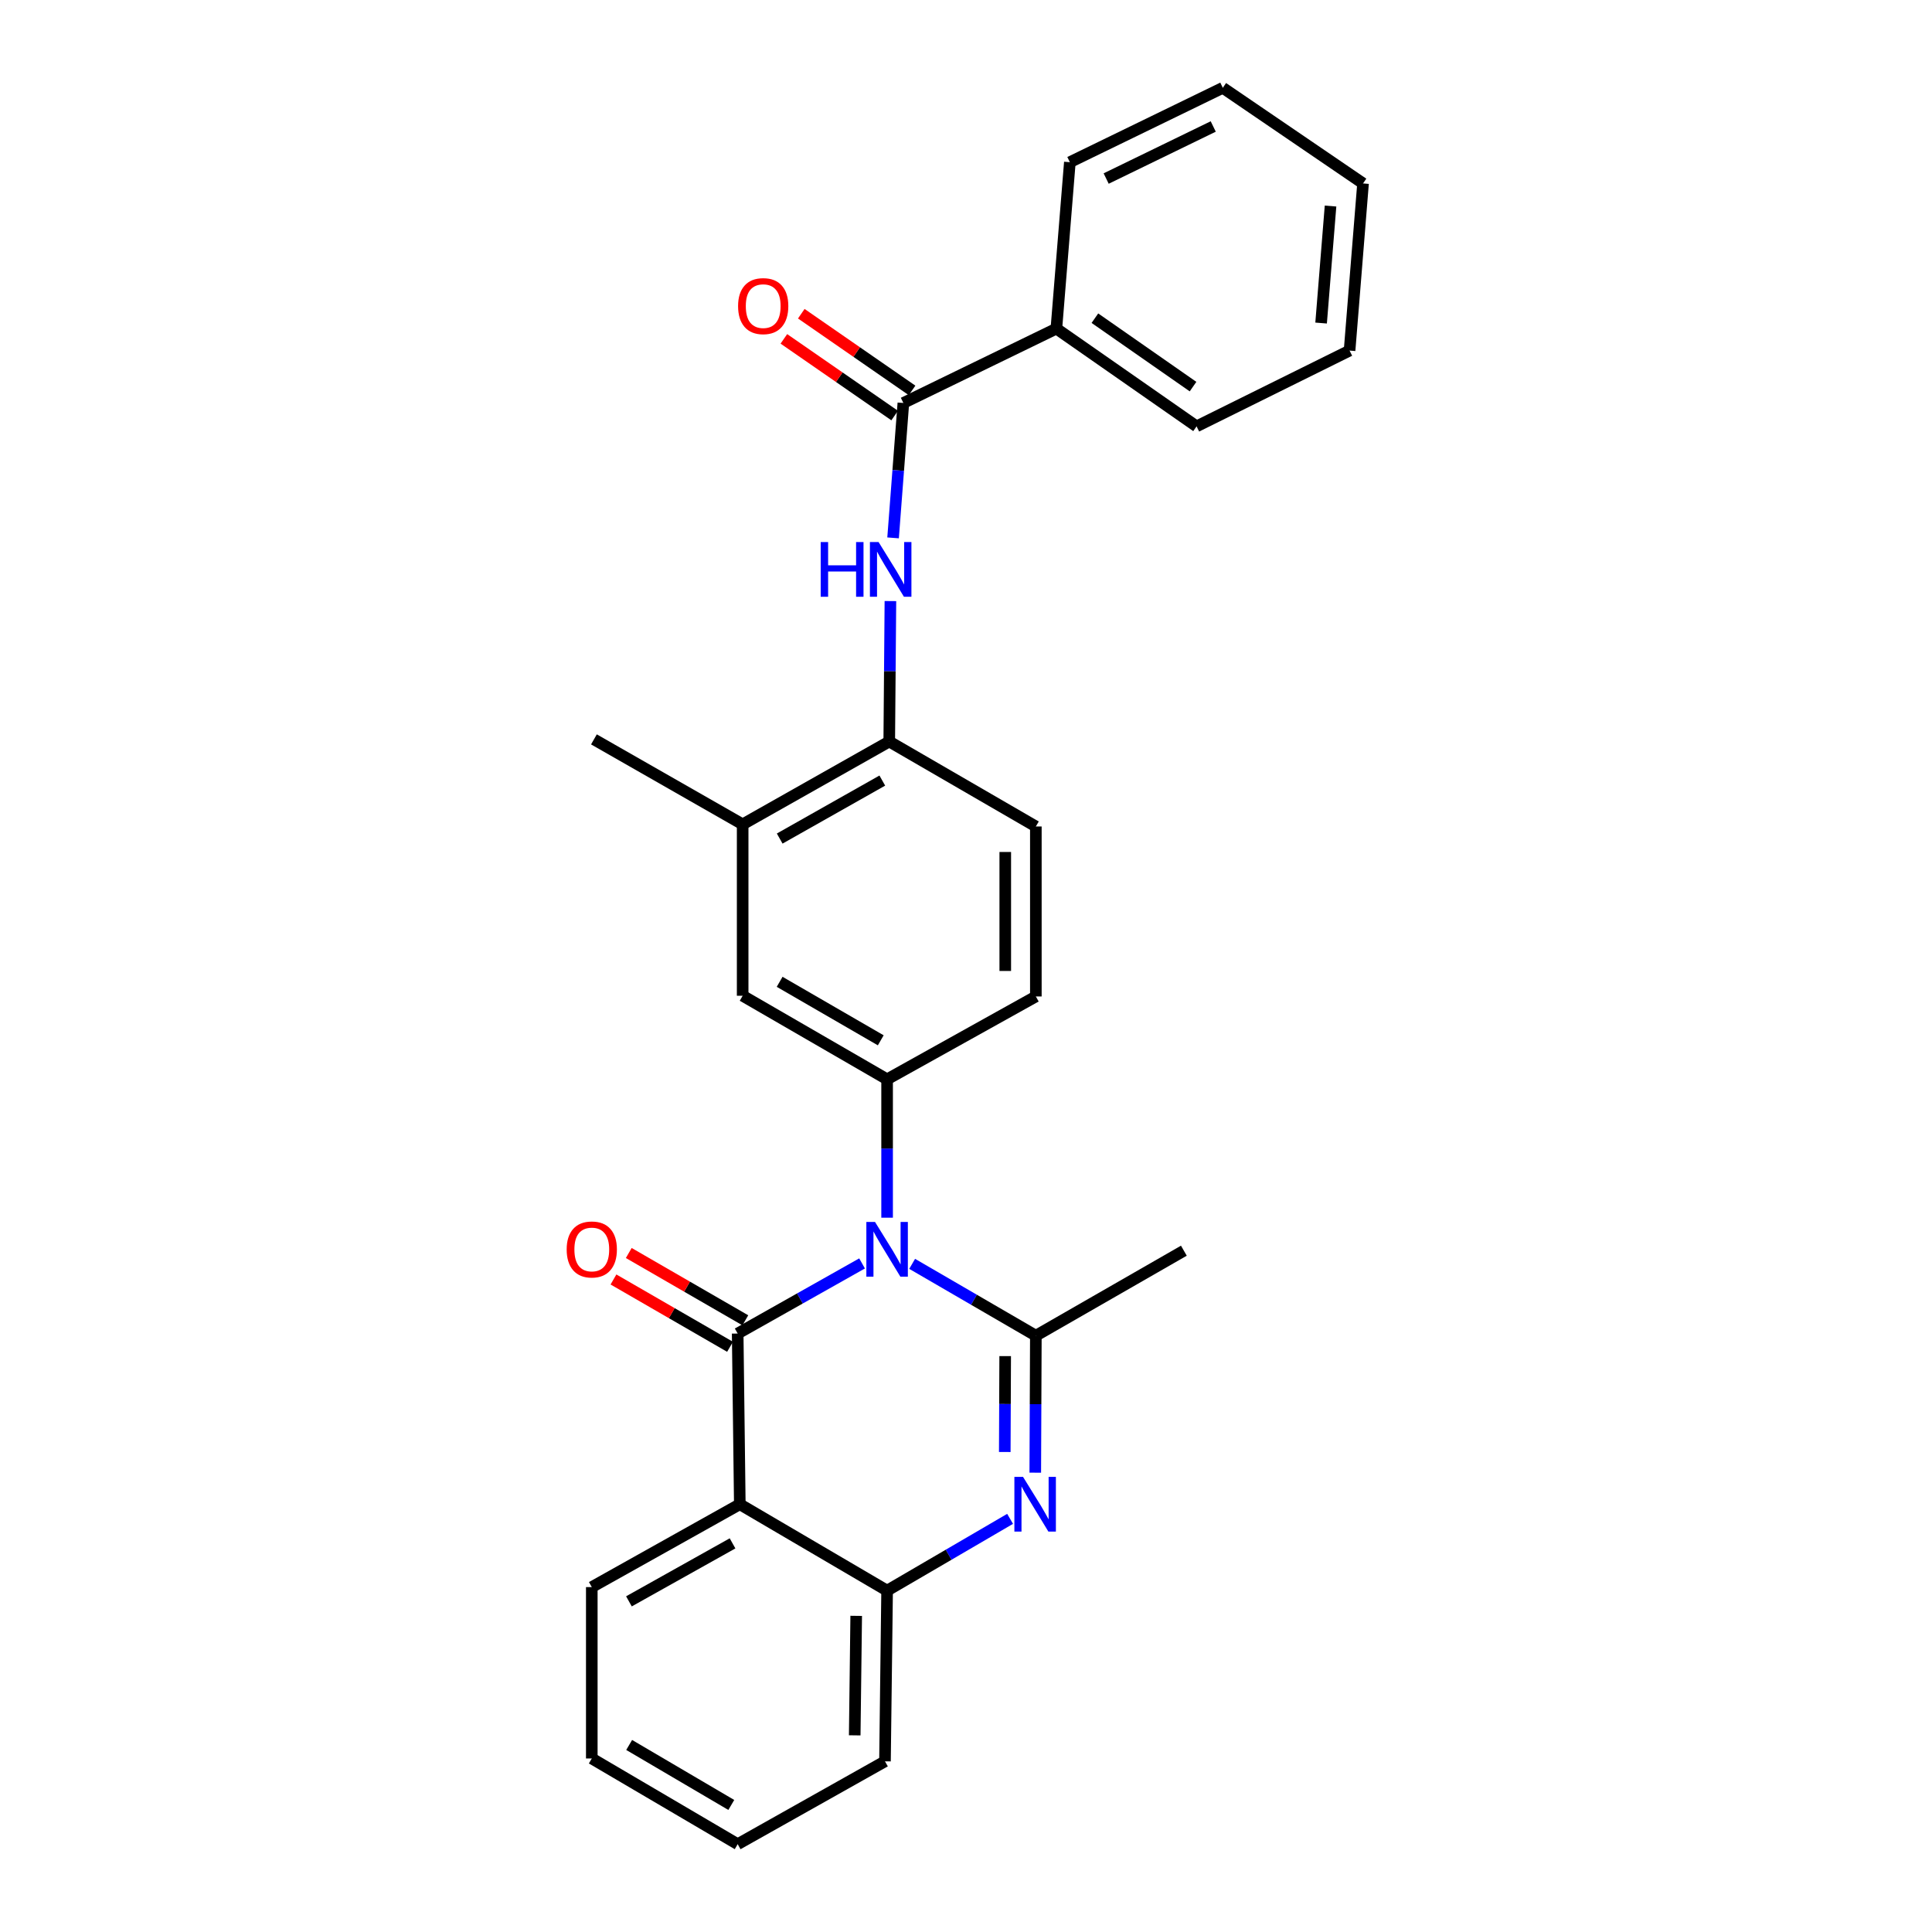 <?xml version='1.0' encoding='iso-8859-1'?>
<svg version='1.1' baseProfile='full'
              xmlns='http://www.w3.org/2000/svg'
                      xmlns:rdkit='http://www.rdkit.org/xml'
                      xmlns:xlink='http://www.w3.org/1999/xlink'
                  xml:space='preserve'
width='1000px' height='1000px' viewBox='0 0 1000 1000'>
<!-- END OF HEADER -->
<rect style='opacity:1.0;fill:#FFFFFF;stroke:none' width='1000' height='1000' x='0' y='0'> </rect>
<path class='bond-0' d='M 446.205,653.944 L 414.013,672.093' style='fill:none;fill-rule:evenodd;stroke:#0000FF;stroke-width:6px;stroke-linecap:butt;stroke-linejoin:miter;stroke-opacity:1' />
<path class='bond-0' d='M 414.013,672.093 L 381.822,690.242' style='fill:none;fill-rule:evenodd;stroke:#000000;stroke-width:6px;stroke-linecap:butt;stroke-linejoin:miter;stroke-opacity:1' />
<path class='bond-1' d='M 472.13,654.167 L 504.142,672.759' style='fill:none;fill-rule:evenodd;stroke:#0000FF;stroke-width:6px;stroke-linecap:butt;stroke-linejoin:miter;stroke-opacity:1' />
<path class='bond-1' d='M 504.142,672.759 L 536.155,691.35' style='fill:none;fill-rule:evenodd;stroke:#000000;stroke-width:6px;stroke-linecap:butt;stroke-linejoin:miter;stroke-opacity:1' />
<path class='bond-4' d='M 459.164,630.277 L 459.164,594.465' style='fill:none;fill-rule:evenodd;stroke:#0000FF;stroke-width:6px;stroke-linecap:butt;stroke-linejoin:miter;stroke-opacity:1' />
<path class='bond-4' d='M 459.164,594.465 L 459.164,558.653' style='fill:none;fill-rule:evenodd;stroke:#000000;stroke-width:6px;stroke-linecap:butt;stroke-linejoin:miter;stroke-opacity:1' />
<path class='bond-3' d='M 381.822,690.242 L 382.922,778.595' style='fill:none;fill-rule:evenodd;stroke:#000000;stroke-width:6px;stroke-linecap:butt;stroke-linejoin:miter;stroke-opacity:1' />
<path class='bond-11' d='M 385.78,683.387 L 355.614,665.968' style='fill:none;fill-rule:evenodd;stroke:#000000;stroke-width:6px;stroke-linecap:butt;stroke-linejoin:miter;stroke-opacity:1' />
<path class='bond-11' d='M 355.614,665.968 L 325.448,648.548' style='fill:none;fill-rule:evenodd;stroke:#FF0000;stroke-width:6px;stroke-linecap:butt;stroke-linejoin:miter;stroke-opacity:1' />
<path class='bond-11' d='M 377.864,697.097 L 347.698,679.677' style='fill:none;fill-rule:evenodd;stroke:#000000;stroke-width:6px;stroke-linecap:butt;stroke-linejoin:miter;stroke-opacity:1' />
<path class='bond-11' d='M 347.698,679.677 L 317.531,662.257' style='fill:none;fill-rule:evenodd;stroke:#FF0000;stroke-width:6px;stroke-linecap:butt;stroke-linejoin:miter;stroke-opacity:1' />
<path class='bond-2' d='M 536.155,691.35 L 536.005,726.802' style='fill:none;fill-rule:evenodd;stroke:#000000;stroke-width:6px;stroke-linecap:butt;stroke-linejoin:miter;stroke-opacity:1' />
<path class='bond-2' d='M 536.005,726.802 L 535.854,762.254' style='fill:none;fill-rule:evenodd;stroke:#0000FF;stroke-width:6px;stroke-linecap:butt;stroke-linejoin:miter;stroke-opacity:1' />
<path class='bond-2' d='M 520.279,701.919 L 520.174,726.735' style='fill:none;fill-rule:evenodd;stroke:#000000;stroke-width:6px;stroke-linecap:butt;stroke-linejoin:miter;stroke-opacity:1' />
<path class='bond-2' d='M 520.174,726.735 L 520.069,751.551' style='fill:none;fill-rule:evenodd;stroke:#0000FF;stroke-width:6px;stroke-linecap:butt;stroke-linejoin:miter;stroke-opacity:1' />
<path class='bond-16' d='M 536.155,691.35 L 612.767,647.358' style='fill:none;fill-rule:evenodd;stroke:#000000;stroke-width:6px;stroke-linecap:butt;stroke-linejoin:miter;stroke-opacity:1' />
<path class='bond-5' d='M 522.827,786.157 L 490.996,804.733' style='fill:none;fill-rule:evenodd;stroke:#0000FF;stroke-width:6px;stroke-linecap:butt;stroke-linejoin:miter;stroke-opacity:1' />
<path class='bond-5' d='M 490.996,804.733 L 459.164,823.308' style='fill:none;fill-rule:evenodd;stroke:#000000;stroke-width:6px;stroke-linecap:butt;stroke-linejoin:miter;stroke-opacity:1' />
<path class='bond-17' d='M 382.922,778.595 L 306.309,821.479' style='fill:none;fill-rule:evenodd;stroke:#000000;stroke-width:6px;stroke-linecap:butt;stroke-linejoin:miter;stroke-opacity:1' />
<path class='bond-17' d='M 379.162,798.842 L 325.534,828.86' style='fill:none;fill-rule:evenodd;stroke:#000000;stroke-width:6px;stroke-linecap:butt;stroke-linejoin:miter;stroke-opacity:1' />
<path class='bond-28' d='M 382.922,778.595 L 459.164,823.308' style='fill:none;fill-rule:evenodd;stroke:#000000;stroke-width:6px;stroke-linecap:butt;stroke-linejoin:miter;stroke-opacity:1' />
<path class='bond-9' d='M 459.164,558.653 L 384.399,515.4' style='fill:none;fill-rule:evenodd;stroke:#000000;stroke-width:6px;stroke-linecap:butt;stroke-linejoin:miter;stroke-opacity:1' />
<path class='bond-9' d='M 455.877,538.462 L 403.541,508.185' style='fill:none;fill-rule:evenodd;stroke:#000000;stroke-width:6px;stroke-linecap:butt;stroke-linejoin:miter;stroke-opacity:1' />
<path class='bond-12' d='M 459.164,558.653 L 536.155,515.769' style='fill:none;fill-rule:evenodd;stroke:#000000;stroke-width:6px;stroke-linecap:butt;stroke-linejoin:miter;stroke-opacity:1' />
<path class='bond-18' d='M 459.164,823.308 L 458.065,911.662' style='fill:none;fill-rule:evenodd;stroke:#000000;stroke-width:6px;stroke-linecap:butt;stroke-linejoin:miter;stroke-opacity:1' />
<path class='bond-18' d='M 443.17,836.364 L 442.4,898.212' style='fill:none;fill-rule:evenodd;stroke:#000000;stroke-width:6px;stroke-linecap:butt;stroke-linejoin:miter;stroke-opacity:1' />
<path class='bond-6' d='M 467.581,208.582 L 464.918,243.495' style='fill:none;fill-rule:evenodd;stroke:#000000;stroke-width:6px;stroke-linecap:butt;stroke-linejoin:miter;stroke-opacity:1' />
<path class='bond-6' d='M 464.918,243.495 L 462.256,278.408' style='fill:none;fill-rule:evenodd;stroke:#0000FF;stroke-width:6px;stroke-linecap:butt;stroke-linejoin:miter;stroke-opacity:1' />
<path class='bond-13' d='M 472.086,202.074 L 443.415,182.227' style='fill:none;fill-rule:evenodd;stroke:#000000;stroke-width:6px;stroke-linecap:butt;stroke-linejoin:miter;stroke-opacity:1' />
<path class='bond-13' d='M 443.415,182.227 L 414.743,162.38' style='fill:none;fill-rule:evenodd;stroke:#FF0000;stroke-width:6px;stroke-linecap:butt;stroke-linejoin:miter;stroke-opacity:1' />
<path class='bond-13' d='M 463.076,215.09 L 434.404,195.244' style='fill:none;fill-rule:evenodd;stroke:#000000;stroke-width:6px;stroke-linecap:butt;stroke-linejoin:miter;stroke-opacity:1' />
<path class='bond-13' d='M 434.404,195.244 L 405.733,175.397' style='fill:none;fill-rule:evenodd;stroke:#FF0000;stroke-width:6px;stroke-linecap:butt;stroke-linejoin:miter;stroke-opacity:1' />
<path class='bond-14' d='M 467.581,208.582 L 546.779,170.087' style='fill:none;fill-rule:evenodd;stroke:#000000;stroke-width:6px;stroke-linecap:butt;stroke-linejoin:miter;stroke-opacity:1' />
<path class='bond-7' d='M 460.875,311.115 L 460.574,347.463' style='fill:none;fill-rule:evenodd;stroke:#0000FF;stroke-width:6px;stroke-linecap:butt;stroke-linejoin:miter;stroke-opacity:1' />
<path class='bond-7' d='M 460.574,347.463 L 460.272,383.811' style='fill:none;fill-rule:evenodd;stroke:#000000;stroke-width:6px;stroke-linecap:butt;stroke-linejoin:miter;stroke-opacity:1' />
<path class='bond-8' d='M 460.272,383.811 L 536.155,427.785' style='fill:none;fill-rule:evenodd;stroke:#000000;stroke-width:6px;stroke-linecap:butt;stroke-linejoin:miter;stroke-opacity:1' />
<path class='bond-27' d='M 460.272,383.811 L 384.399,426.686' style='fill:none;fill-rule:evenodd;stroke:#000000;stroke-width:6px;stroke-linecap:butt;stroke-linejoin:miter;stroke-opacity:1' />
<path class='bond-27' d='M 456.68,404.025 L 403.568,434.037' style='fill:none;fill-rule:evenodd;stroke:#000000;stroke-width:6px;stroke-linecap:butt;stroke-linejoin:miter;stroke-opacity:1' />
<path class='bond-10' d='M 384.399,515.4 L 384.399,426.686' style='fill:none;fill-rule:evenodd;stroke:#000000;stroke-width:6px;stroke-linecap:butt;stroke-linejoin:miter;stroke-opacity:1' />
<path class='bond-19' d='M 384.399,426.686 L 307.418,382.703' style='fill:none;fill-rule:evenodd;stroke:#000000;stroke-width:6px;stroke-linecap:butt;stroke-linejoin:miter;stroke-opacity:1' />
<path class='bond-15' d='M 536.155,515.769 L 536.155,427.785' style='fill:none;fill-rule:evenodd;stroke:#000000;stroke-width:6px;stroke-linecap:butt;stroke-linejoin:miter;stroke-opacity:1' />
<path class='bond-15' d='M 520.324,502.572 L 520.324,440.983' style='fill:none;fill-rule:evenodd;stroke:#000000;stroke-width:6px;stroke-linecap:butt;stroke-linejoin:miter;stroke-opacity:1' />
<path class='bond-20' d='M 546.779,170.087 L 619.345,220.684' style='fill:none;fill-rule:evenodd;stroke:#000000;stroke-width:6px;stroke-linecap:butt;stroke-linejoin:miter;stroke-opacity:1' />
<path class='bond-20' d='M 566.718,164.69 L 617.515,200.108' style='fill:none;fill-rule:evenodd;stroke:#000000;stroke-width:6px;stroke-linecap:butt;stroke-linejoin:miter;stroke-opacity:1' />
<path class='bond-21' d='M 546.779,170.087 L 553.753,83.95' style='fill:none;fill-rule:evenodd;stroke:#000000;stroke-width:6px;stroke-linecap:butt;stroke-linejoin:miter;stroke-opacity:1' />
<path class='bond-22' d='M 306.309,821.479 L 306.309,910.184' style='fill:none;fill-rule:evenodd;stroke:#000000;stroke-width:6px;stroke-linecap:butt;stroke-linejoin:miter;stroke-opacity:1' />
<path class='bond-23' d='M 458.065,911.662 L 381.822,954.545' style='fill:none;fill-rule:evenodd;stroke:#000000;stroke-width:6px;stroke-linecap:butt;stroke-linejoin:miter;stroke-opacity:1' />
<path class='bond-25' d='M 619.345,220.684 L 698.534,181.458' style='fill:none;fill-rule:evenodd;stroke:#000000;stroke-width:6px;stroke-linecap:butt;stroke-linejoin:miter;stroke-opacity:1' />
<path class='bond-24' d='M 553.753,83.95 L 632.925,45.455' style='fill:none;fill-rule:evenodd;stroke:#000000;stroke-width:6px;stroke-linecap:butt;stroke-linejoin:miter;stroke-opacity:1' />
<path class='bond-24' d='M 572.551,92.412 L 627.971,65.466' style='fill:none;fill-rule:evenodd;stroke:#000000;stroke-width:6px;stroke-linecap:butt;stroke-linejoin:miter;stroke-opacity:1' />
<path class='bond-29' d='M 306.309,910.184 L 381.822,954.545' style='fill:none;fill-rule:evenodd;stroke:#000000;stroke-width:6px;stroke-linecap:butt;stroke-linejoin:miter;stroke-opacity:1' />
<path class='bond-29' d='M 325.655,903.189 L 378.514,934.242' style='fill:none;fill-rule:evenodd;stroke:#000000;stroke-width:6px;stroke-linecap:butt;stroke-linejoin:miter;stroke-opacity:1' />
<path class='bond-26' d='M 632.925,45.455 L 705.509,94.943' style='fill:none;fill-rule:evenodd;stroke:#000000;stroke-width:6px;stroke-linecap:butt;stroke-linejoin:miter;stroke-opacity:1' />
<path class='bond-30' d='M 698.534,181.458 L 705.509,94.943' style='fill:none;fill-rule:evenodd;stroke:#000000;stroke-width:6px;stroke-linecap:butt;stroke-linejoin:miter;stroke-opacity:1' />
<path class='bond-30' d='M 683.801,167.209 L 688.683,106.649' style='fill:none;fill-rule:evenodd;stroke:#000000;stroke-width:6px;stroke-linecap:butt;stroke-linejoin:miter;stroke-opacity:1' />
<path  class='atom-0' d='M 452.904 632.477
L 462.184 647.477
Q 463.104 648.957, 464.584 651.637
Q 466.064 654.317, 466.144 654.477
L 466.144 632.477
L 469.904 632.477
L 469.904 660.797
L 466.024 660.797
L 456.064 644.397
Q 454.904 642.477, 453.664 640.277
Q 452.464 638.077, 452.104 637.397
L 452.104 660.797
L 448.424 660.797
L 448.424 632.477
L 452.904 632.477
' fill='#0000FF'/>
<path  class='atom-3' d='M 529.525 764.435
L 538.805 779.435
Q 539.725 780.915, 541.205 783.595
Q 542.685 786.275, 542.765 786.435
L 542.765 764.435
L 546.525 764.435
L 546.525 792.755
L 542.645 792.755
L 532.685 776.355
Q 531.525 774.435, 530.285 772.235
Q 529.085 770.035, 528.725 769.355
L 528.725 792.755
L 525.045 792.755
L 525.045 764.435
L 529.525 764.435
' fill='#0000FF'/>
<path  class='atom-8' d='M 424.791 280.568
L 428.631 280.568
L 428.631 292.608
L 443.111 292.608
L 443.111 280.568
L 446.951 280.568
L 446.951 308.888
L 443.111 308.888
L 443.111 295.808
L 428.631 295.808
L 428.631 308.888
L 424.791 308.888
L 424.791 280.568
' fill='#0000FF'/>
<path  class='atom-8' d='M 454.751 280.568
L 464.031 295.568
Q 464.951 297.048, 466.431 299.728
Q 467.911 302.408, 467.991 302.568
L 467.991 280.568
L 471.751 280.568
L 471.751 308.888
L 467.871 308.888
L 457.911 292.488
Q 456.751 290.568, 455.511 288.368
Q 454.311 286.168, 453.951 285.488
L 453.951 308.888
L 450.271 308.888
L 450.271 280.568
L 454.751 280.568
' fill='#0000FF'/>
<path  class='atom-12' d='M 293.309 646.717
Q 293.309 639.917, 296.669 636.117
Q 300.029 632.317, 306.309 632.317
Q 312.589 632.317, 315.949 636.117
Q 319.309 639.917, 319.309 646.717
Q 319.309 653.597, 315.909 657.517
Q 312.509 661.397, 306.309 661.397
Q 300.069 661.397, 296.669 657.517
Q 293.309 653.637, 293.309 646.717
M 306.309 658.197
Q 310.629 658.197, 312.949 655.317
Q 315.309 652.397, 315.309 646.717
Q 315.309 641.157, 312.949 638.357
Q 310.629 635.517, 306.309 635.517
Q 301.989 635.517, 299.629 638.317
Q 297.309 641.117, 297.309 646.717
Q 297.309 652.437, 299.629 655.317
Q 301.989 658.197, 306.309 658.197
' fill='#FF0000'/>
<path  class='atom-14' d='M 382.032 158.443
Q 382.032 151.643, 385.392 147.843
Q 388.752 144.043, 395.032 144.043
Q 401.312 144.043, 404.672 147.843
Q 408.032 151.643, 408.032 158.443
Q 408.032 165.323, 404.632 169.243
Q 401.232 173.123, 395.032 173.123
Q 388.792 173.123, 385.392 169.243
Q 382.032 165.363, 382.032 158.443
M 395.032 169.923
Q 399.352 169.923, 401.672 167.043
Q 404.032 164.123, 404.032 158.443
Q 404.032 152.883, 401.672 150.083
Q 399.352 147.243, 395.032 147.243
Q 390.712 147.243, 388.352 150.043
Q 386.032 152.843, 386.032 158.443
Q 386.032 164.163, 388.352 167.043
Q 390.712 169.923, 395.032 169.923
' fill='#FF0000'/>
</svg>
